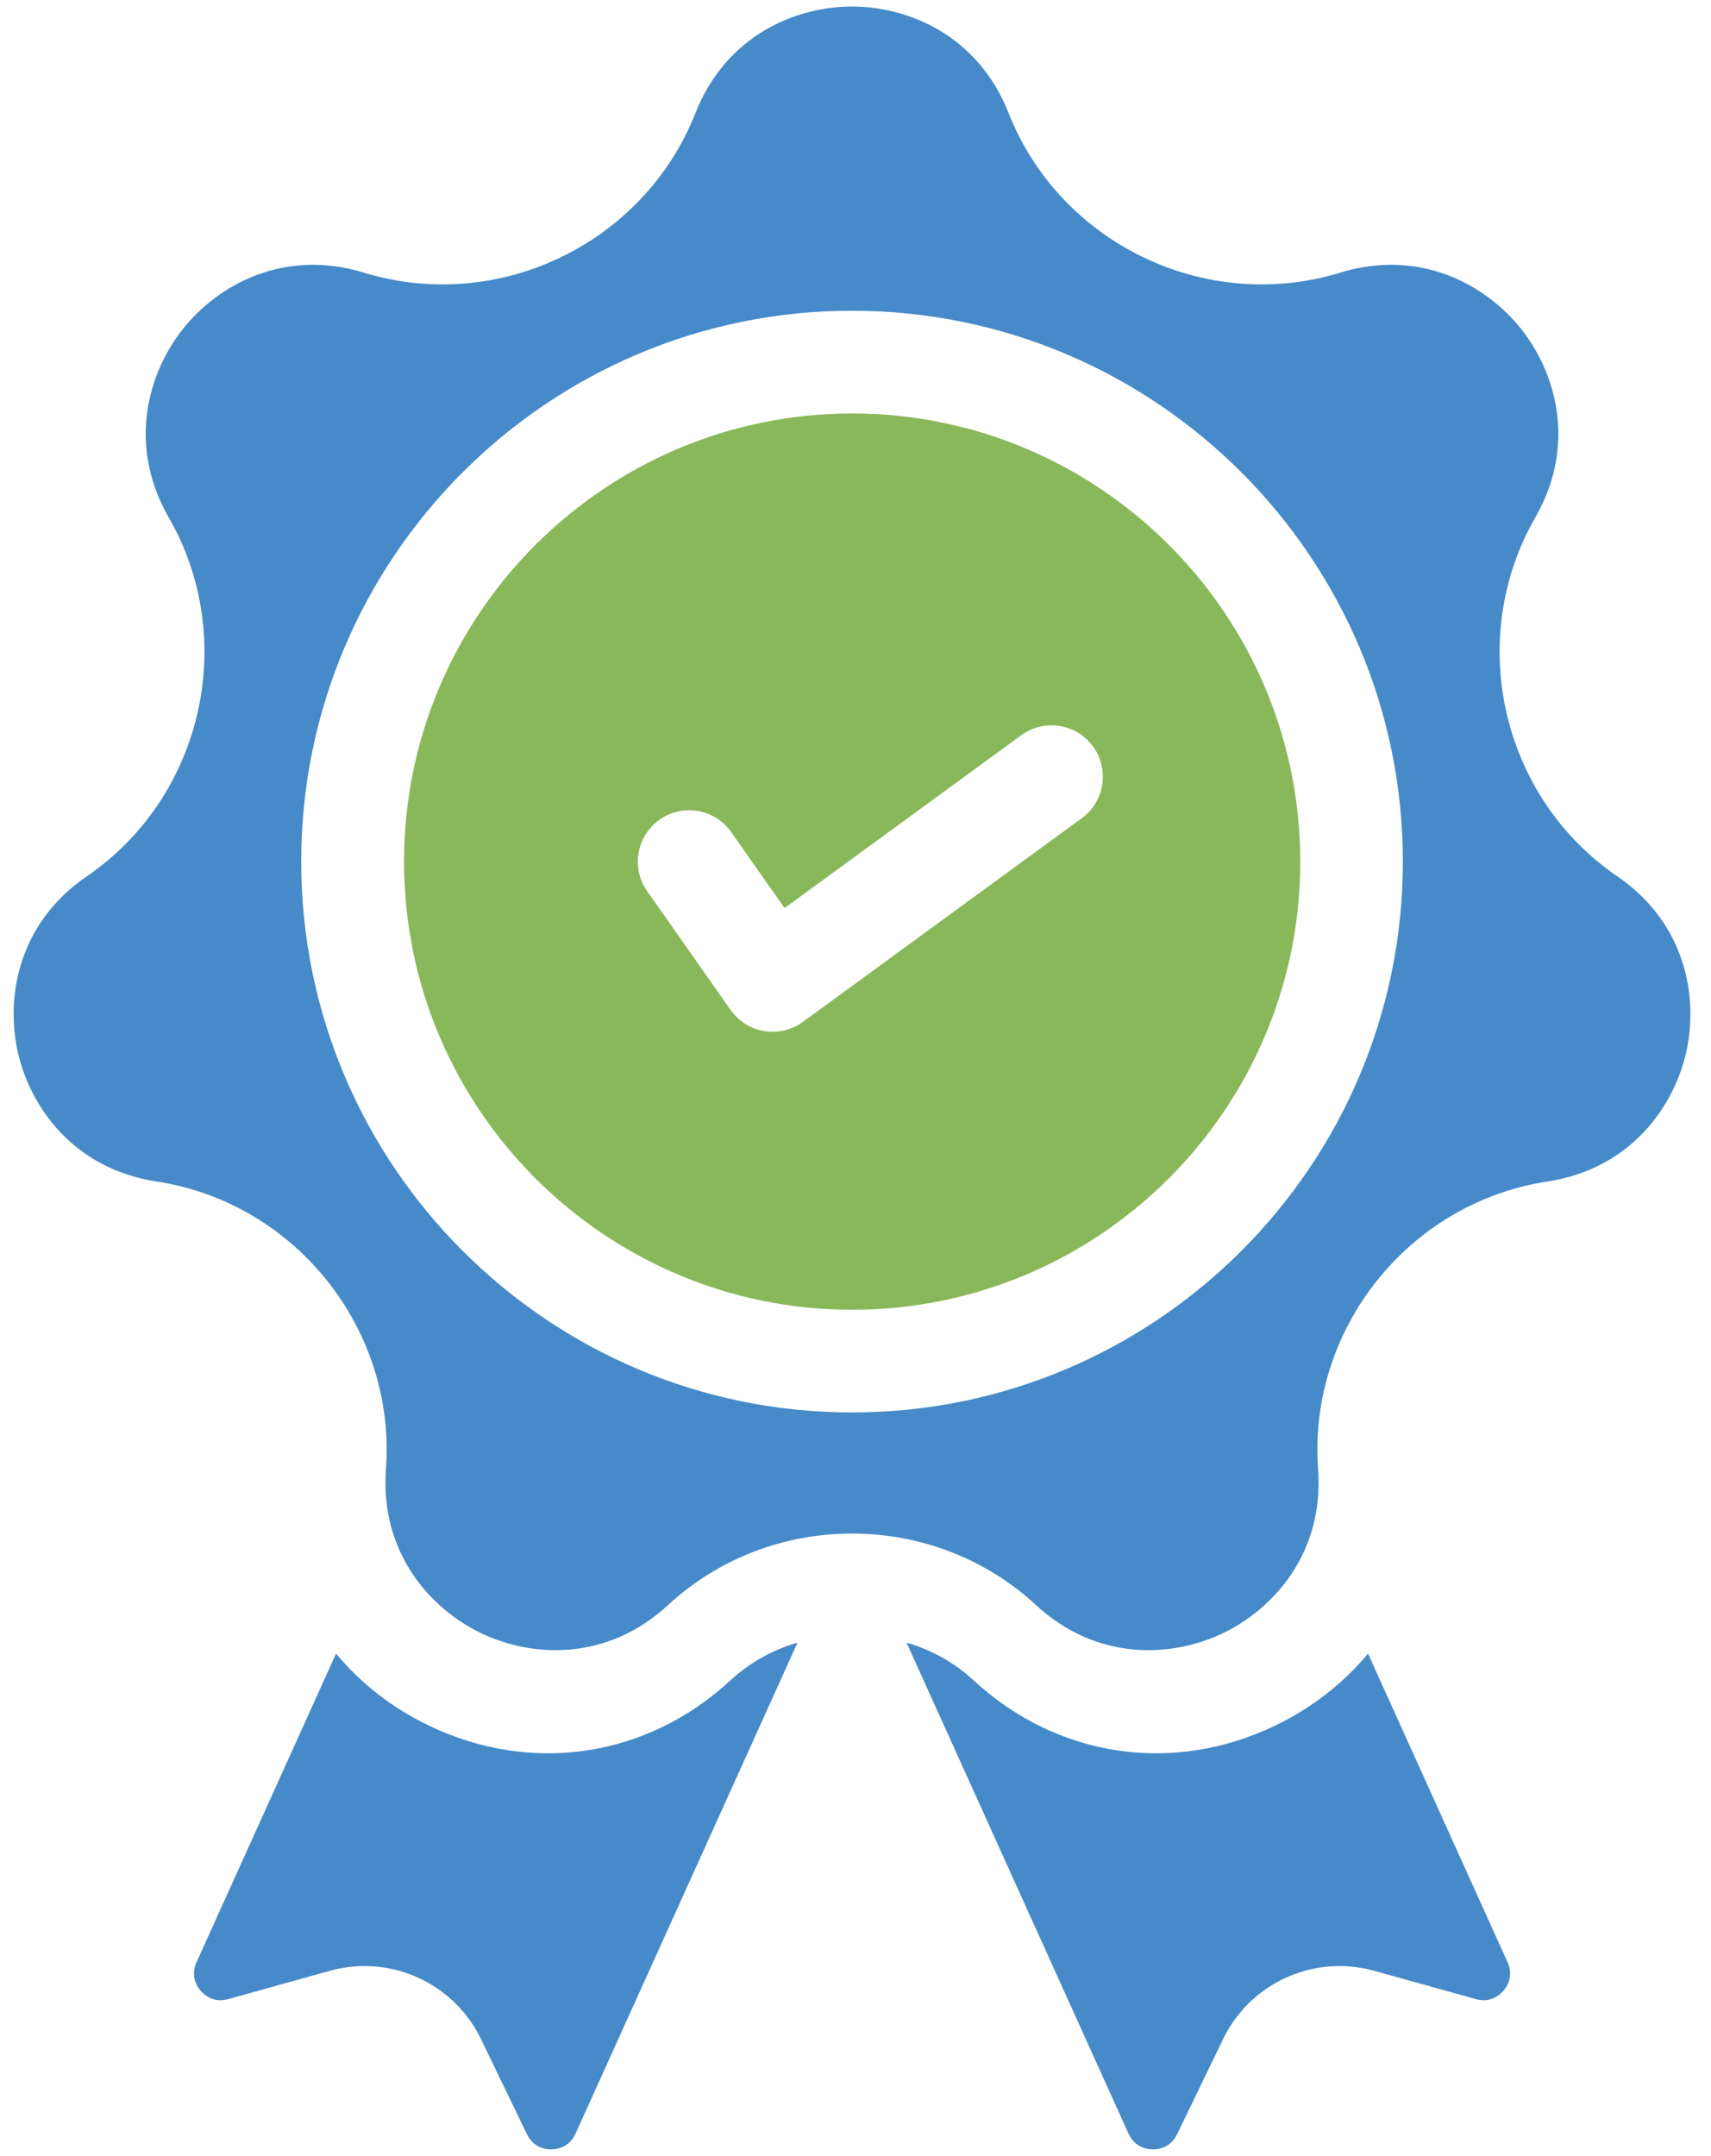 <svg width="50" height="63" viewBox="0 0 50 63" fill="none" xmlns="http://www.w3.org/2000/svg">
<path d="M21.343 49.103C18.902 51.359 15.526 51.864 12.531 50.422C11.449 49.901 10.535 49.181 9.82 48.319L5.743 57.338C5.557 57.748 5.764 58.057 5.862 58.171C5.959 58.285 6.233 58.537 6.667 58.416L9.635 57.59C9.974 57.496 10.316 57.45 10.653 57.45C12.075 57.45 13.414 58.255 14.059 59.59L15.399 62.364C15.595 62.769 15.962 62.81 16.115 62.807C16.265 62.805 16.634 62.756 16.819 62.346L23.305 48C22.593 48.205 21.918 48.572 21.343 49.103Z" fill="#468AC9"/>
<path d="M44.055 57.338L39.977 48.319C39.262 49.181 38.349 49.901 37.266 50.422C34.272 51.864 30.895 51.359 28.454 49.103C27.88 48.572 27.205 48.205 26.492 48L32.978 62.346C33.163 62.756 33.532 62.805 33.682 62.807C33.835 62.81 34.202 62.769 34.398 62.364L35.739 59.59C36.383 58.255 37.722 57.45 39.145 57.45C39.482 57.45 39.824 57.496 40.162 57.59L43.13 58.416C43.564 58.537 43.838 58.285 43.935 58.171C44.033 58.057 44.24 57.748 44.055 57.338Z" fill="#468AC9"/>
<path d="M47.257 25.604C43.87 23.285 42.82 18.681 44.865 15.122C46.094 12.983 45.454 10.87 44.446 9.605C43.437 8.34 41.518 7.246 39.16 7.968C35.236 9.17 30.981 7.121 29.474 3.304C28.568 1.009 26.516 0.191 24.898 0.191C23.281 0.191 21.229 1.009 20.323 3.304C18.816 7.122 14.562 9.17 10.637 7.968C8.278 7.246 6.36 8.34 5.351 9.605C4.343 10.87 3.703 12.983 4.932 15.123C6.977 18.681 5.927 23.285 2.54 25.604C0.504 26.998 0.164 29.18 0.524 30.757C0.883 32.334 2.137 34.152 4.576 34.524C8.633 35.144 11.577 38.836 11.279 42.929C11.1 45.39 12.593 47.017 14.051 47.719C15.508 48.421 17.711 48.574 19.523 46.9C21.03 45.507 22.965 44.811 24.898 44.811C26.833 44.811 28.766 45.507 30.273 46.9C32.086 48.575 34.289 48.421 35.746 47.719C37.204 47.017 38.697 45.39 38.518 42.929C38.219 38.836 41.164 35.144 45.221 34.524C47.66 34.152 48.913 32.334 49.273 30.757C49.633 29.179 49.292 26.997 47.257 25.604ZM24.898 41.273C16.023 41.273 8.802 34.053 8.802 25.177C8.802 16.301 16.023 9.08 24.898 9.08C33.774 9.08 40.995 16.301 40.995 25.177C40.995 34.053 33.774 41.273 24.898 41.273Z" fill="#468AC9"/>
<path d="M24.902 12.082C17.681 12.082 11.807 17.957 11.807 25.177C11.807 32.398 17.681 38.273 24.902 38.273C32.123 38.273 37.997 32.398 37.997 25.177C37.997 17.957 32.123 12.082 24.902 12.082ZM31.613 23.908L23.463 29.86C23.204 30.049 22.894 30.149 22.578 30.149C22.496 30.149 22.415 30.143 22.333 30.129C21.936 30.064 21.581 29.841 21.35 29.511L18.912 26.04C18.436 25.362 18.599 24.426 19.277 23.95C19.956 23.473 20.892 23.637 21.368 24.315L22.927 26.535L29.843 21.484C30.512 20.996 31.451 21.141 31.94 21.811C32.429 22.48 32.282 23.419 31.613 23.908Z" fill="#89B85A"/>
</svg>
